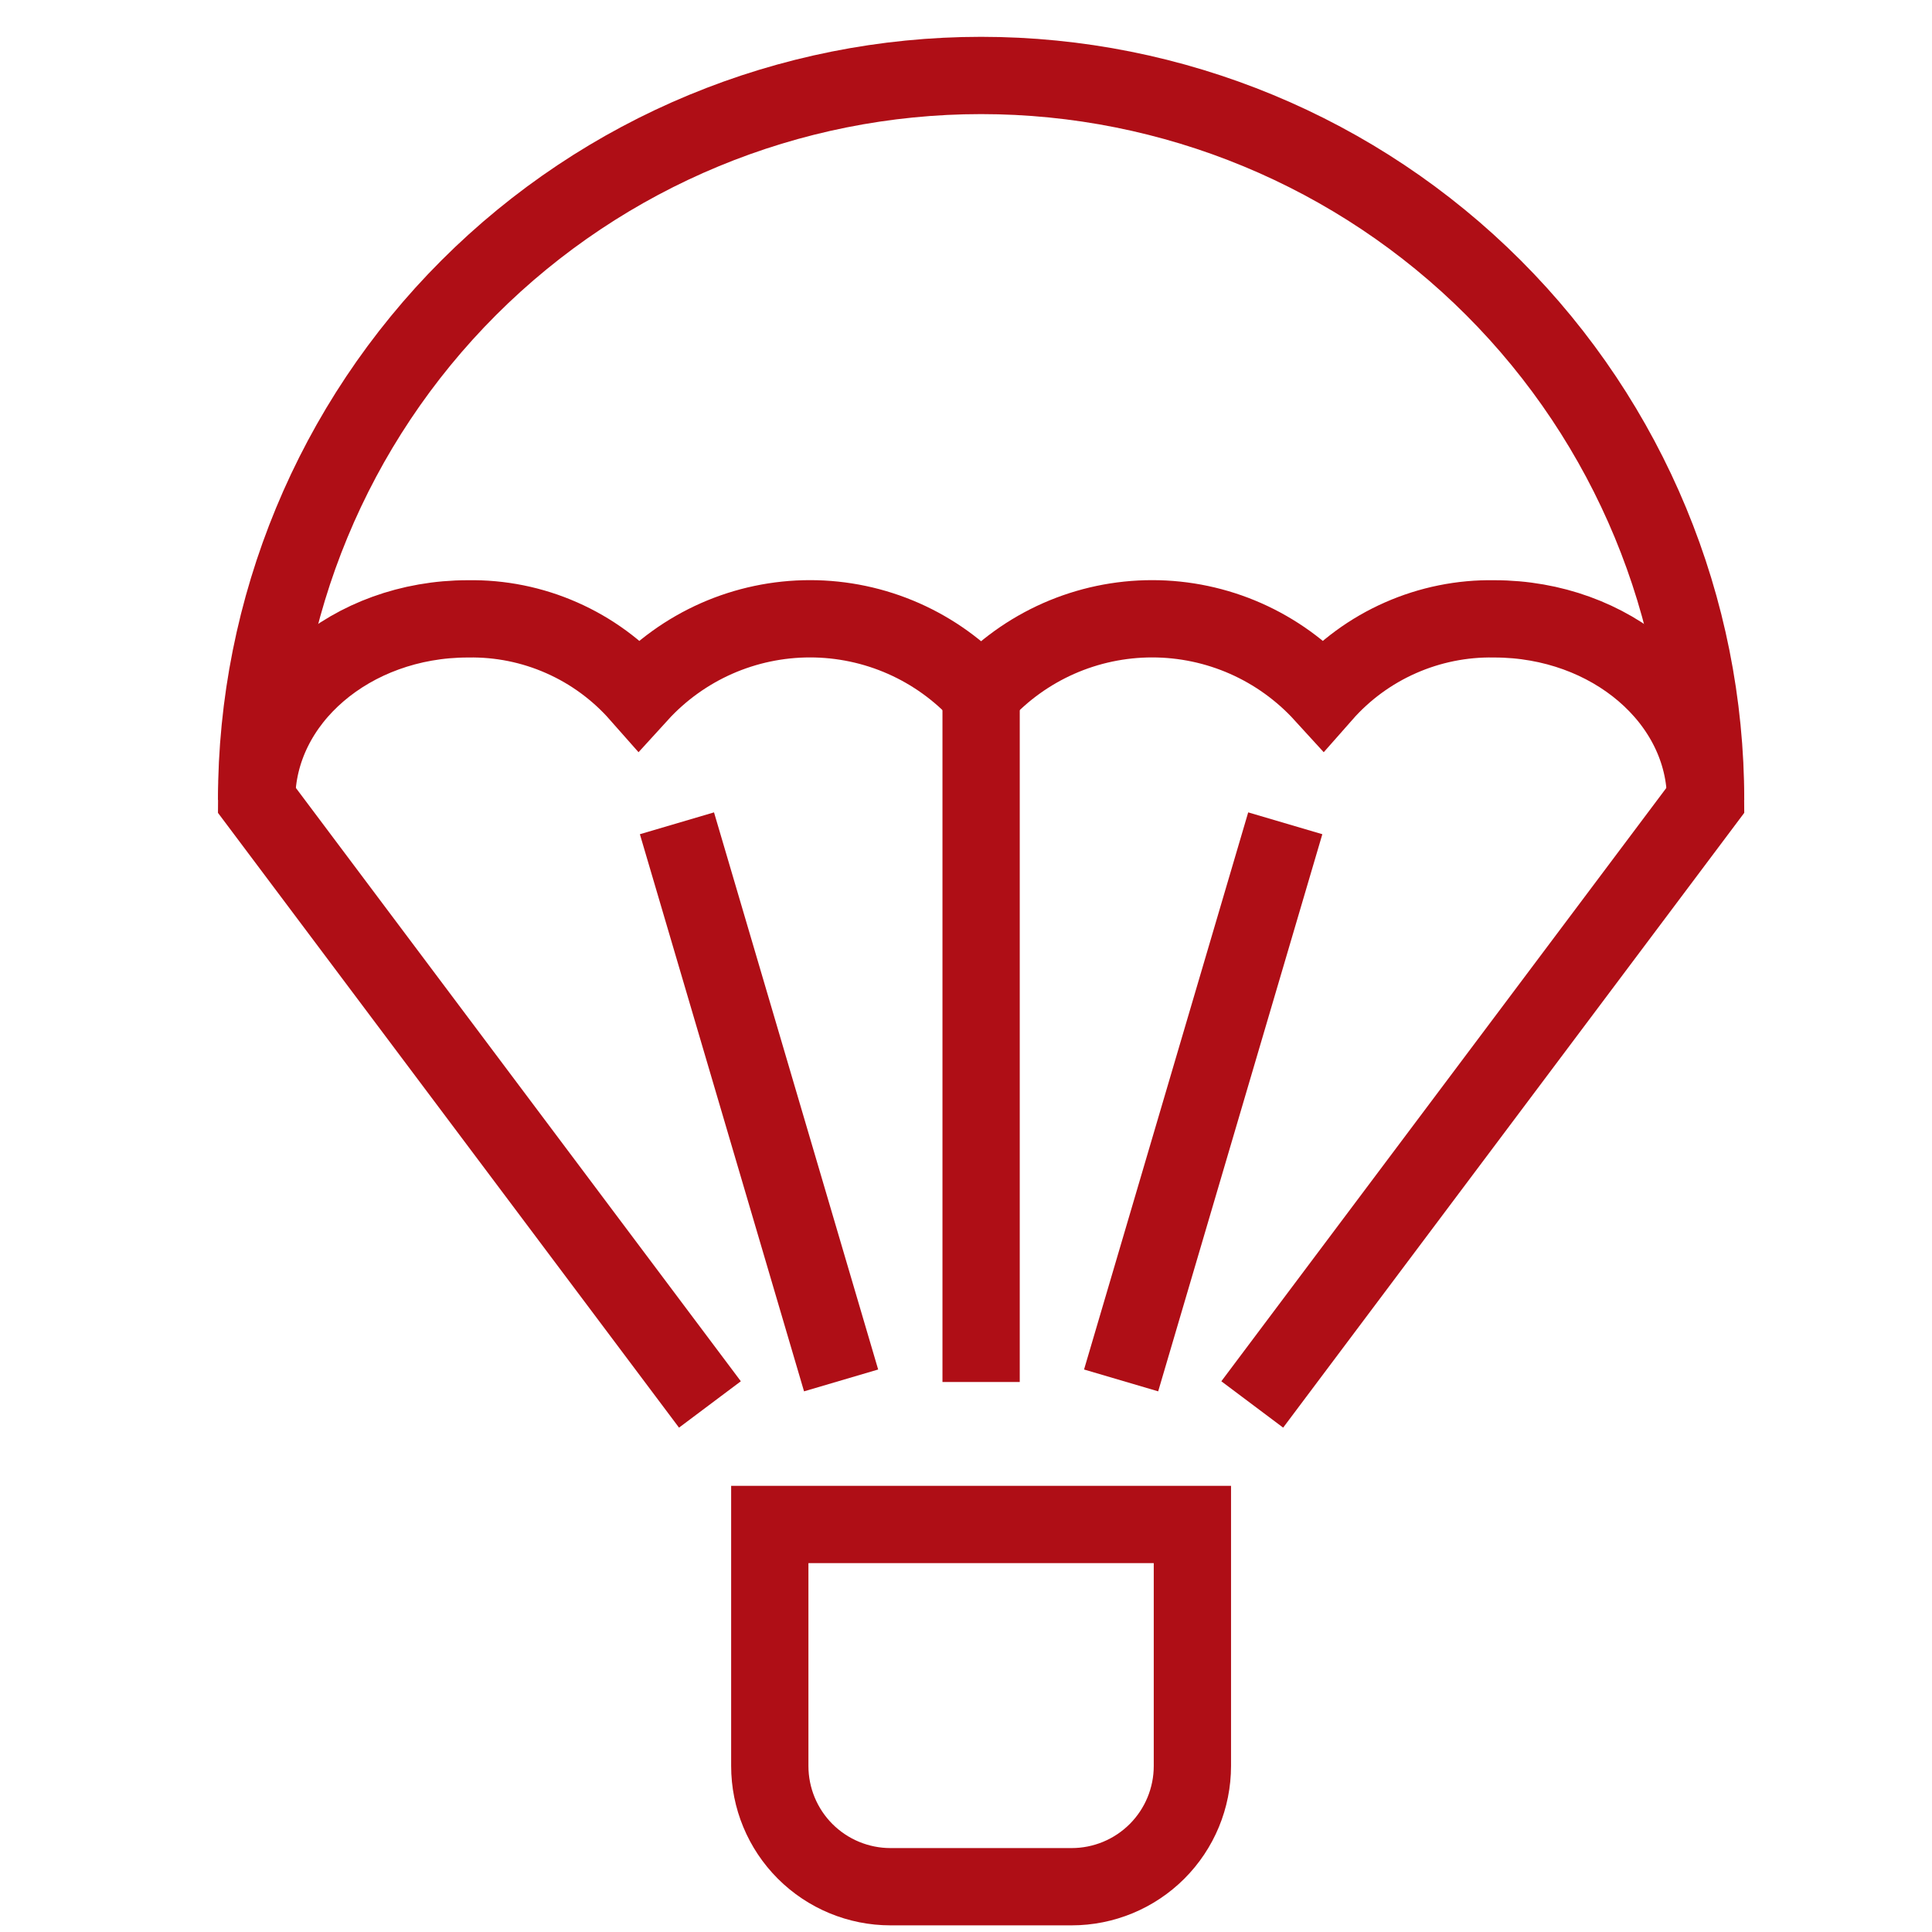 <svg xmlns="http://www.w3.org/2000/svg" width="50" height="50" viewBox="0 0 50 50" fill="none"><path d="M19.922 39.453H30.859V45.703C30.859 46.532 30.53 47.327 29.944 47.913C29.358 48.499 28.563 48.828 27.734 48.828H23.047C22.218 48.828 21.423 48.499 20.837 47.913C20.251 47.327 19.922 46.532 19.922 45.703V39.453Z" stroke="#AF0E16" stroke-width="2" stroke-miterlimit="10"></path><path d="M44.141 20.703C44.141 18.114 41.692 16.016 38.672 16.016C37.837 16.001 37.008 16.169 36.244 16.506C35.479 16.843 34.797 17.342 34.245 17.969C33.683 17.353 32.999 16.861 32.237 16.524C31.475 16.188 30.651 16.014 29.818 16.014C28.984 16.014 28.16 16.188 27.398 16.524C26.636 16.861 25.952 17.353 25.391 17.969C24.829 17.353 24.146 16.861 23.383 16.524C22.621 16.188 21.797 16.014 20.964 16.014C20.13 16.014 19.306 16.188 18.544 16.524C17.782 16.861 17.098 17.353 16.537 17.969C15.984 17.342 15.302 16.843 14.538 16.506C13.773 16.168 12.945 16.001 12.109 16.016C9.089 16.016 6.641 18.114 6.641 20.703" stroke="#AF0E16" stroke-width="2" stroke-miterlimit="10"></path><path d="M33.008 35.547L44.141 20.703C44.141 15.73 42.165 10.961 38.649 7.445C35.133 3.929 30.363 1.953 25.391 1.953C20.418 1.953 15.649 3.929 12.132 7.445C8.616 10.961 6.641 15.73 6.641 20.703L17.773 35.547" stroke="#AF0E16" stroke-width="2" stroke-miterlimit="10" stroke-linecap="square"></path><path d="M25.391 17.97V34.766" stroke="#AF0E16" stroke-width="2" stroke-miterlimit="10" stroke-linecap="square"></path><path d="M29.297 34.766L32.98 22.266" stroke="#AF0E16" stroke-width="2" stroke-miterlimit="10" stroke-linecap="square"></path><path d="M17.802 22.266L21.485 34.766" stroke="#AF0E16" stroke-width="2" stroke-miterlimit="10" stroke-linecap="square"></path></svg>